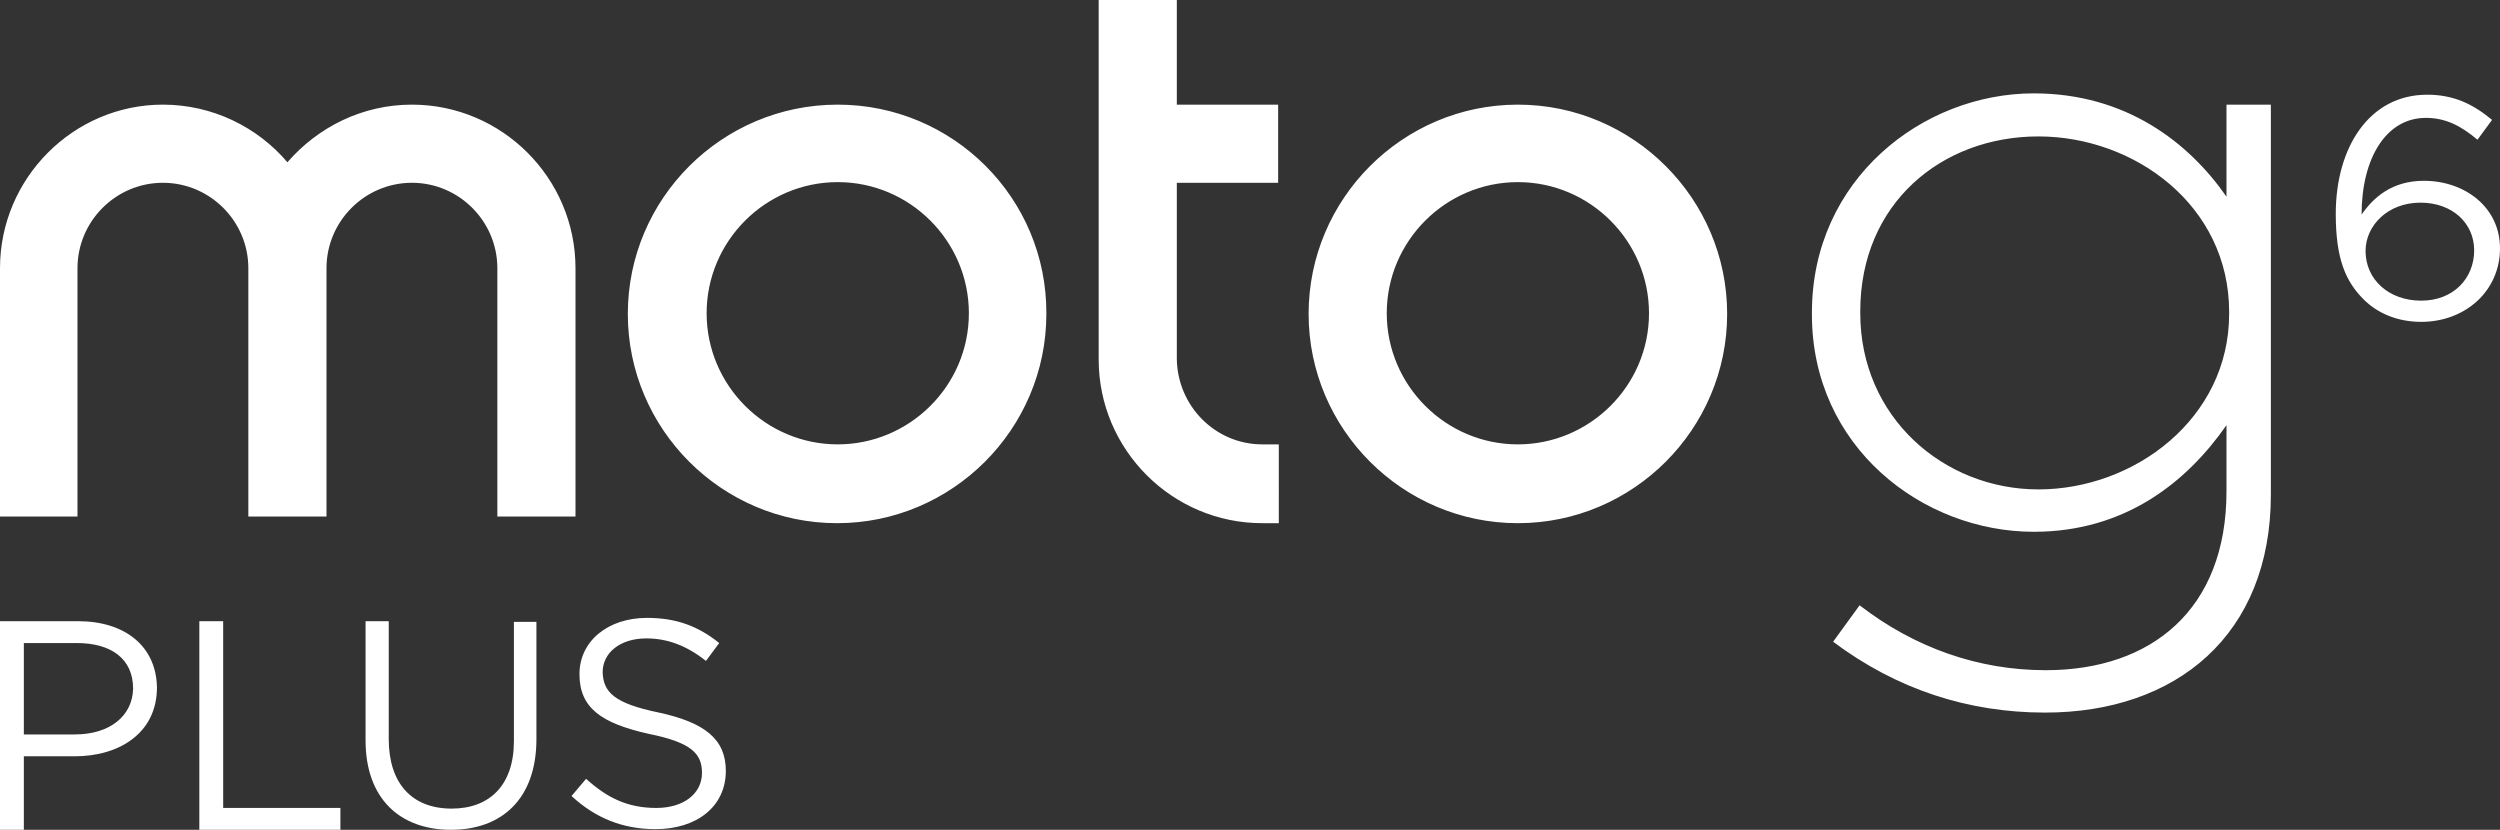 <?xml version="1.0" encoding="utf-8"?>
<!-- Generator: Adobe Illustrator 19.2.1, SVG Export Plug-In . SVG Version: 6.00 Build 0)  -->
<svg version="1.1" id="Layer_1" xmlns="http://www.w3.org/2000/svg" xmlns:xlink="http://www.w3.org/1999/xlink" x="0px" y="0px"
	 viewBox="0 0 377.5 125.3" style="enable-background:new 0 0 377.5 125.3;" xml:space="preserve">
<rect x="0" y="0" width="377.5" height="125.3" fill="#333333" stroke="none"/>
<style type="text/css">
	.st0{fill:#FFFFFF;}
</style>
<path class="st0" d="M11.8,93.8H0v31.5h3.6v-11.1h7.7c6.7,0,12.4-3.5,12.4-10.4C23.6,97.6,18.9,93.8,11.8,93.8z M11.3,110.9H3.6
	V97.1h8c5.1,0,8.5,2.3,8.5,6.9C20,108.1,16.6,110.9,11.3,110.9z M30.1,93.8h3.6V122h17.7v3.3H30.1V93.8z M81,111.6
	c0,9-5.2,13.7-12.9,13.7c-7.7,0-12.9-4.7-12.9-13.5v-18h3.5v17.8c0,6.7,3.5,10.5,9.5,10.5c5.7,0,9.4-3.5,9.4-10.2v-18H81V111.6z
	 M99.5,107.6c6.9,1.5,10.1,4,10.1,8.8c0,5.4-4.4,8.8-10.6,8.8c-4.9,0-9-1.6-12.7-5l2.2-2.6c3.2,2.9,6.3,4.4,10.6,4.4
	c4.2,0,6.9-2.2,6.9-5.3c0-2.9-1.6-4.6-8.1-5.9c-7.1-1.6-10.4-3.9-10.4-9c0-5,4.3-8.5,10.2-8.5c4.5,0,7.8,1.3,10.9,3.8l-2,2.7
	c-2.9-2.3-5.8-3.4-9-3.4c-4,0-6.6,2.2-6.6,5.1C91.1,104.5,92.7,106.2,99.5,107.6z M336.6,47.1c0-16.1-14.3-26.5-28.8-26.5
	c-14.6,0-26.9,10.1-26.9,26.4v0.3c0,15.7,12.6,26.6,26.9,26.6c14.5,0,28.8-10.7,28.8-26.5V47.1z M308.8,107.6
	c-11.6,0-22.4-3.5-32-10.7l4-5.5c8.3,6.4,17.9,9.8,28.1,9.8c16,0,27.3-9.2,27.3-27V64.2c-6,8.6-15.3,16.1-29.1,16.1
	c-16.8,0-33.5-12.8-33.5-32.8v-0.3c0-20.1,16.7-33.1,33.5-33.1c13.9,0,23.4,7.4,29.1,15.6V15.8h6.7v58.9
	C342.9,95.9,328.6,107.6,308.8,107.6 M229.2,15.8c-17.4,0-31.6,14.2-31.6,31.6S211.8,79,229.2,79c17.4,0,31.6-14.2,31.6-31.6
	S246.6,15.8,229.2,15.8z M229.2,67.1c-10.9,0-19.8-8.9-19.8-19.8c0-10.9,8.9-19.8,19.8-19.8c10.9,0,19.8,8.9,19.8,19.8
	C249,58.3,240,67.1,229.2,67.1z M190.6,67.1h2.5V79h-2.5c-13.6,0-24.7-11.1-24.7-24.7V0h11.8v15.8H193v11.8h-15.3v26.6
	C177.8,61.3,183.5,67.1,190.6,67.1z M86.9,40.5V78H75.1V40.5c0-7.1-5.8-12.9-12.9-12.9c-7.1,0-12.9,5.8-12.9,12.9V78H37.5V40.5
	c0-7.1-5.8-12.9-12.9-12.9c-7.1,0-12.9,5.8-12.9,12.9V78H0V40.5c0-13.6,11.1-24.7,24.6-24.7c7.5,0,14.3,3.4,18.8,8.7
	c4.6-5.3,11.3-8.7,18.8-8.7C75.8,15.8,86.9,26.9,86.9,40.5z M126.5,15.8c-17.5,0-31.7,14.2-31.7,31.6C94.8,64.8,109,79,126.4,79
	c17.4,0,31.6-14.2,31.6-31.6C158.1,29.9,143.9,15.8,126.5,15.8z M126.5,67.1c-10.9,0-19.8-8.9-19.8-19.8c0-10.9,8.9-19.8,19.8-19.8
	c10.9,0,19.8,8.9,19.8,19.8C146.3,58.3,137.3,67.1,126.5,67.1z M374.1,21.1c-2.5-2.1-4.8-3.3-7.8-3.3c-6,0-9.7,6.1-9.7,14.6
	c1.8-2.6,4.6-5.1,9.4-5.1c6.2,0,11.5,4,11.5,10.2c0,6.4-5.2,11.1-11.9,11.1c-3.6,0-6.6-1.3-8.7-3.4c-2.7-2.7-4.2-6.1-4.2-12.9
	c0-10.1,5.1-18,13.8-18c4,0,6.9,1.4,9.8,3.8L374.1,21.1z M365.5,30.6c-5,0-8.3,3.5-8.3,7.3c0,4.3,3.5,7.5,8.4,7.5c4.9,0,8-3.4,8-7.6
	C373.6,33.7,370.3,30.6,365.5,30.6z"/>
</svg>
